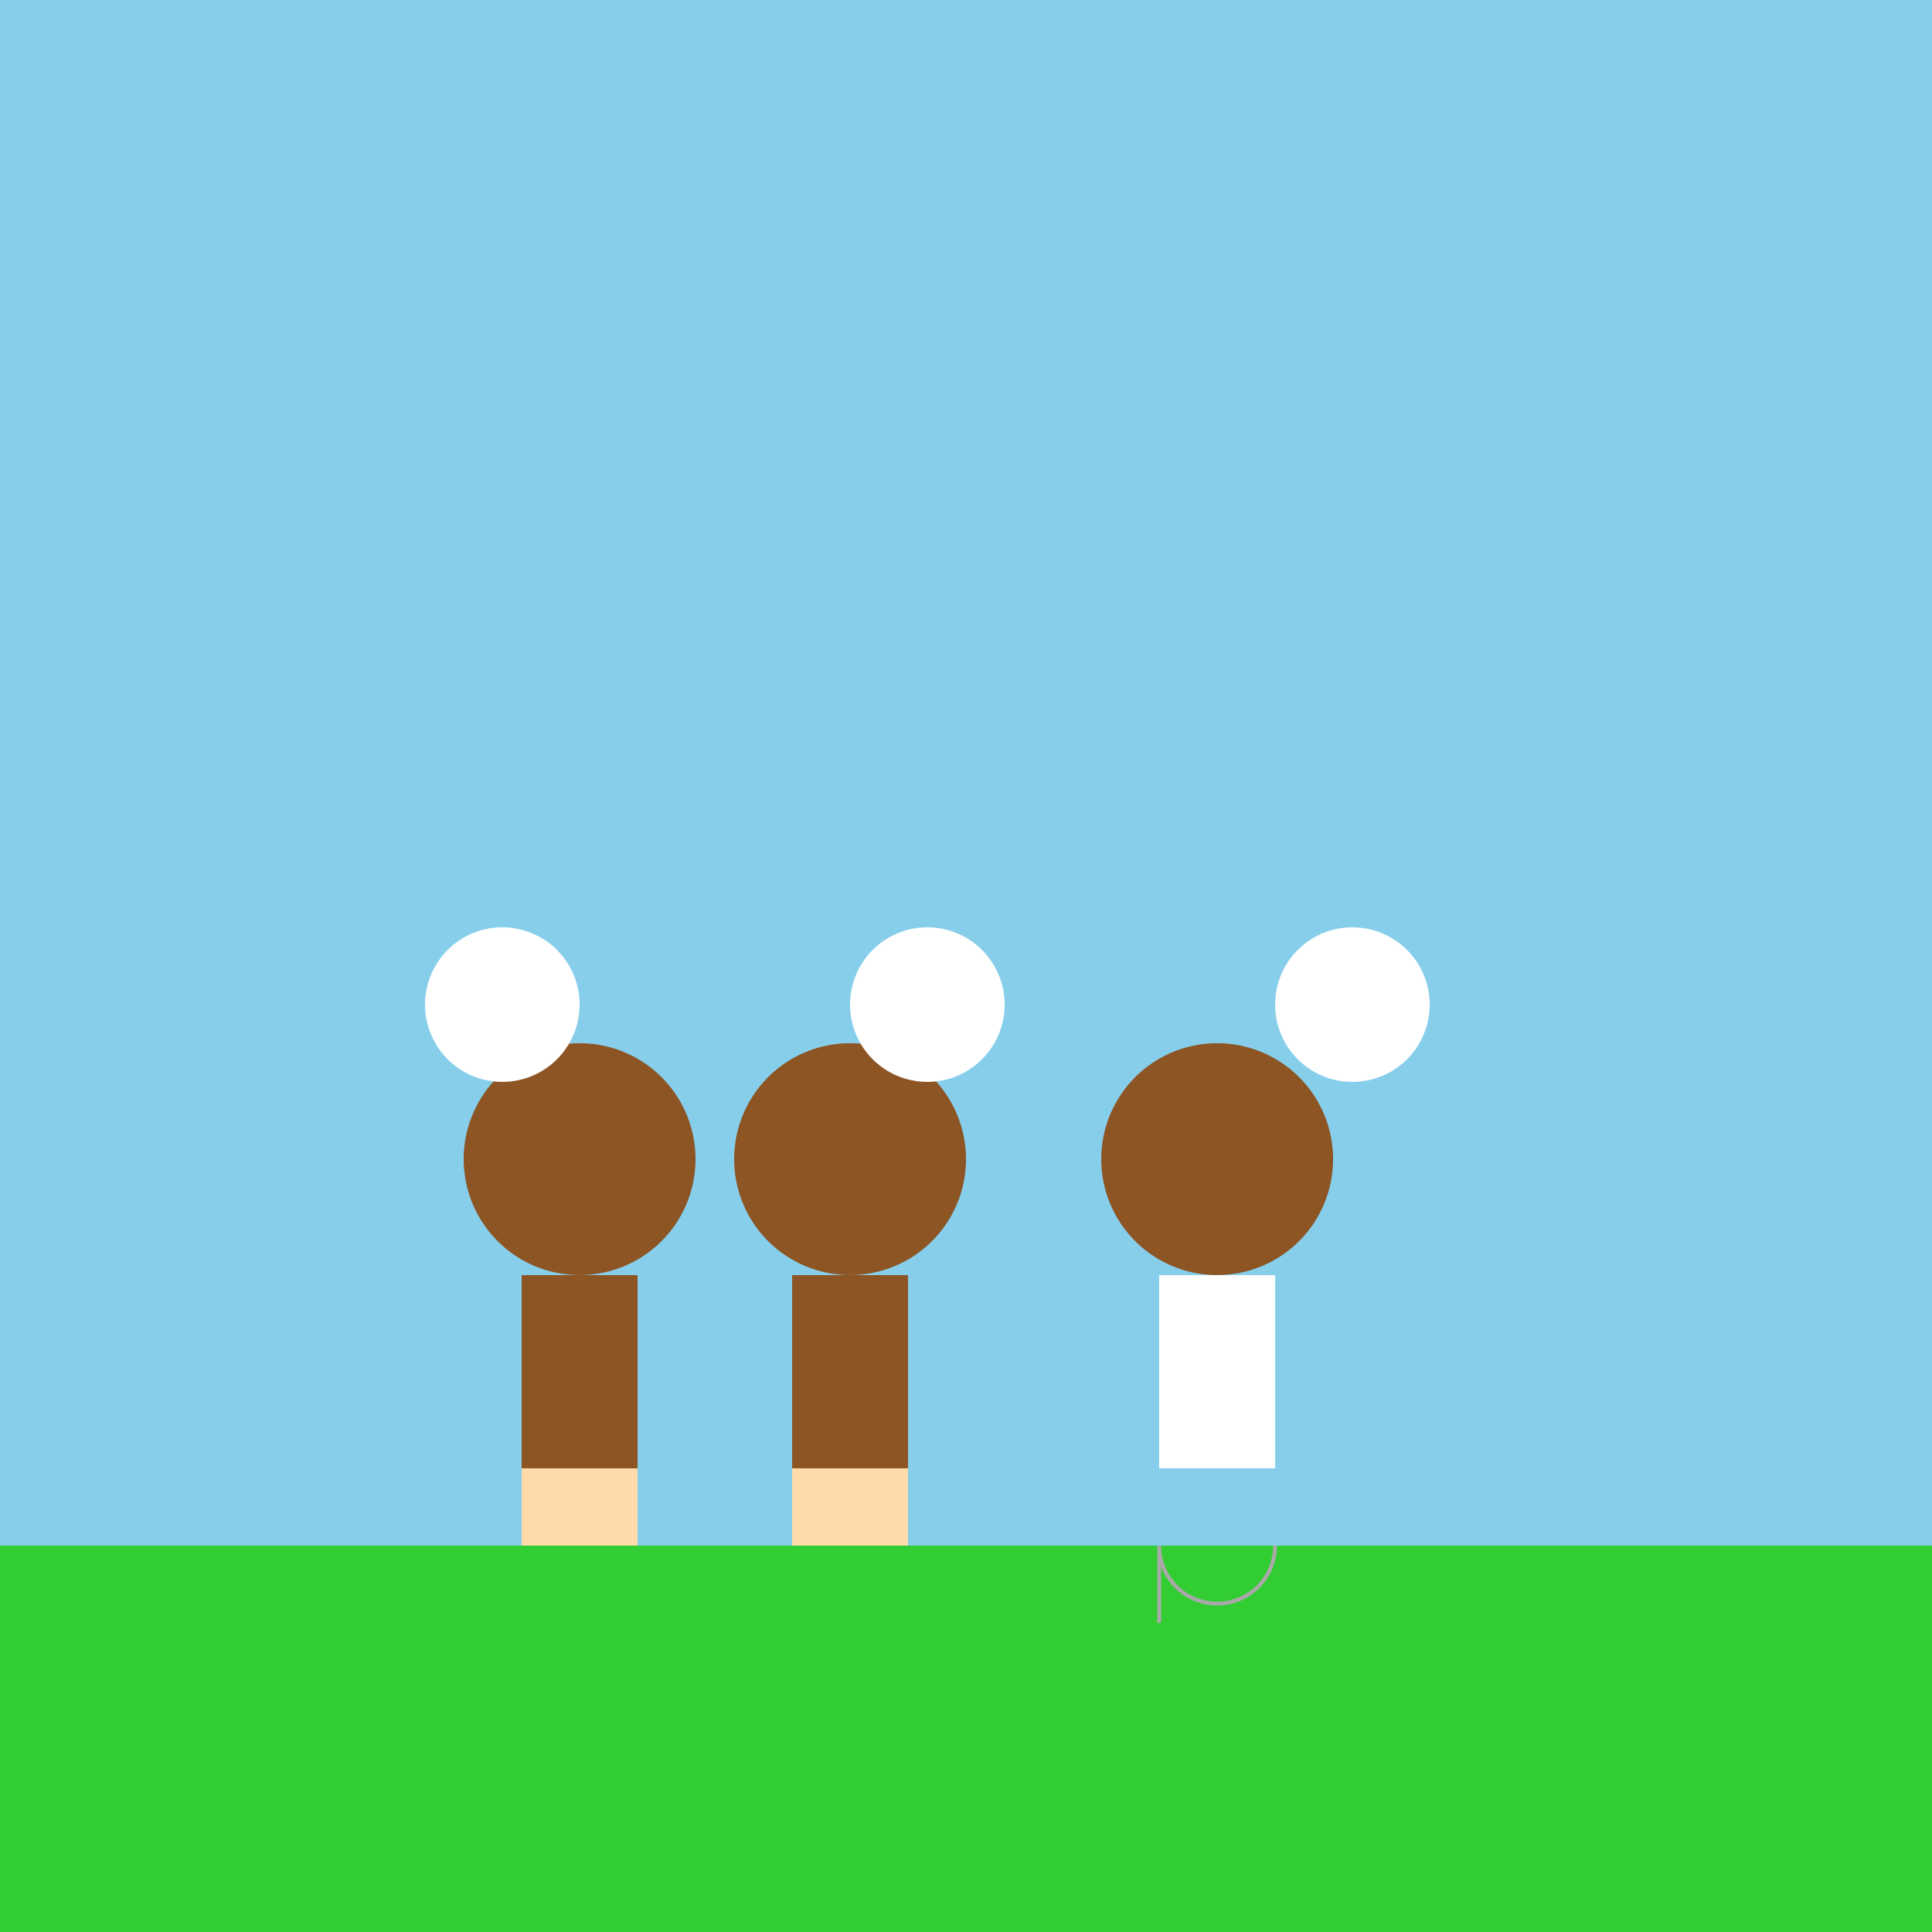<!--

Generated by DrawGPT.
Free, open source, AI generated images in SVG, PNG, and HTML Canvas format.
https://drawgpt.ai

Created: 2024-01-17T13:00:57.021Z
Link: https://drawgpt.ai/prompt/154729/

-->
<svg xmlns="http://www.w3.org/2000/svg" xmlns:xlink="http://www.w3.org/1999/xlink" width="500" height="500"><defs/><g><rect fill="#87CEEB" stroke="none" x="0" y="0" width="512" height="512"/><rect fill="#32CD32" stroke="none" x="0" y="400" width="512" height="112"/><path fill="#8d5524" stroke="none" paint-order="stroke fill markers" d=" M 180 300 A 30 30 0 1 1 180 299.97"/><rect fill="#8d5524" stroke="none" x="135" y="330" width="30" height="50"/><rect fill="#ffdbac" stroke="none" x="135" y="380" width="30" height="20"/><path fill="#8d5524" stroke="none" paint-order="stroke fill markers" d=" M 250 300 A 30 30 0 1 1 250 299.97"/><rect fill="#8d5524" stroke="none" x="205" y="330" width="30" height="50"/><rect fill="#ffdbac" stroke="none" x="205" y="380" width="30" height="20"/><rect fill="#fff" stroke="none" x="300" y="330" width="30" height="50"/><path fill="#8d5524" stroke="none" paint-order="stroke fill markers" d=" M 345 300 A 30 30 0 1 1 345 299.97"/><path fill="none" stroke="#A9A9A9" paint-order="fill stroke markers" d=" M 330 400 A 15 15 0 0 1 300 400 M 300 400 L 300 420" stroke-miterlimit="10" stroke-dasharray=""/><path fill="#fff" stroke="none" paint-order="stroke fill markers" d=" M 150 260 A 20 20 0 1 1 150 259.98"/><path fill="#fff" stroke="none" paint-order="stroke fill markers" d=" M 260 260 A 20 20 0 1 1 260 259.98"/><path fill="#fff" stroke="none" paint-order="stroke fill markers" d=" M 370 260 A 20 20 0 1 1 370 259.98"/></g></svg>